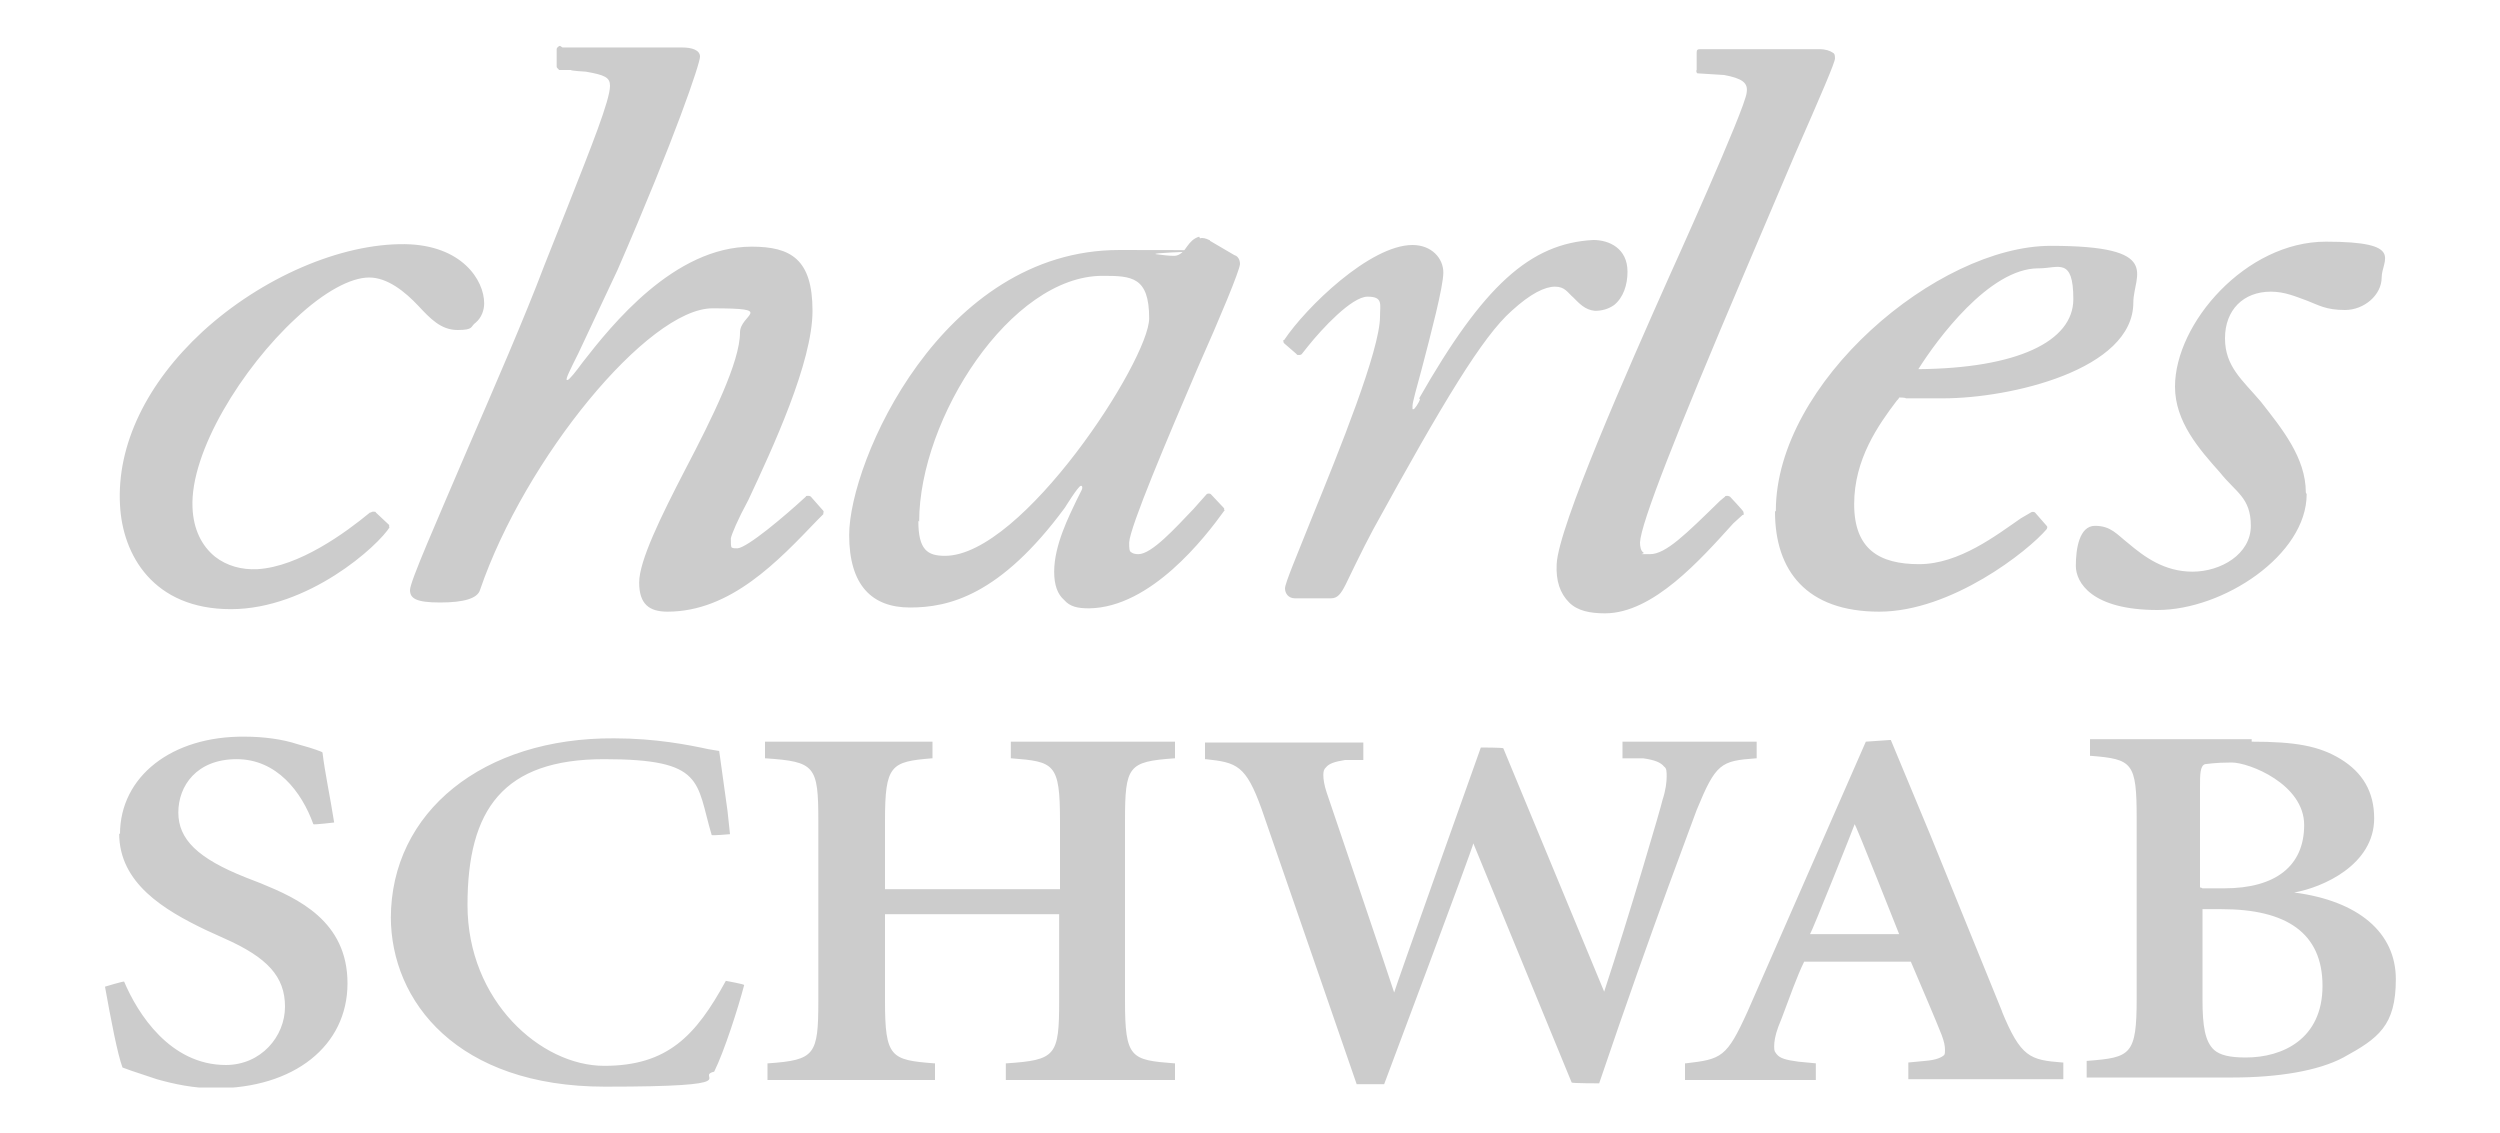 <?xml version="1.0" encoding="UTF-8"?>
<svg id="Layer_1" xmlns="http://www.w3.org/2000/svg" version="1.1" xmlns:xlink="http://www.w3.org/1999/xlink" viewBox="0 0 300 136">
  <!-- Generator: Adobe Illustrator 29.5.1, SVG Export Plug-In . SVG Version: 2.1.0 Build 141)  -->
  <defs>
    <style>
      .st0 {
        fill: none;
      }

      .st1 {
        fill: #ccc;
      }

      .st2 {
        clip-path: url(#clippath);
      }
    </style>
    <clipPath id="clippath">
      <rect class="st0" x="12.5" y="5.5" width="275" height="125"/>
    </clipPath>
  </defs>
  <g class="st2">
    <path class="st1" d="M276.8,59.3c0,7.3-10,13.9-17.9,13.9s-9.8-3.3-9.8-5.3.4-4.8,2.3-4.8,2.6,1,4,2.1c1.9,1.6,4.3,3.4,7.7,3.4s7-2.1,7-5.5-1.8-4-3.7-6.4c-2.5-2.8-5.4-6.1-5.4-10.3,0-7.6,8.5-17.4,18.1-17.4s6.7,2.2,6.7,4.3-2.1,3.9-4.4,3.9-3.2-.6-4.5-1.1c-1.4-.5-2.7-1.1-4.4-1.1-3.3,0-5.5,2.2-5.5,5.6s2.1,5,4.3,7.6c2.5,3.2,5.4,6.7,5.4,10.9ZM67.2,5.5c-.1,0-.4.2-.4.4v2.1c0,.1.1.2.3.4h1.4c0,.1,1.8.2,1.8.2,2.3.4,2.9.7,2.9,1.7,0,1.7-2.2,7.2-5.2,14.8l-2.7,6.8c-2.3,6.1-6,14.6-9.2,22-3.8,8.9-6.9,15.9-6.9,16.9s.7,1.5,3.6,1.5,4.5-.5,4.8-1.5c5.4-15.8,20.2-33.8,27.9-33.8s3.3.7,3.3,2.9c0,3.5-3.3,10.2-6.6,16.5-2.9,5.6-5.5,10.9-5.5,13.5s1.2,3.5,3.4,3.5c7.6,0,13.3-6.1,18-11l.7-.7v-.2c.1,0,0-.2,0-.2l-1.5-1.7s-.1-.1-.3-.1-.3,0-.3.1c-2.6,2.4-7,6.1-8.2,6.2-.4,0-.5,0-.7-.1-.1-.1-.1-.5-.1-1.1.1-.5.8-2.2,2.1-4.6,2.9-6.2,7.7-16.5,7.7-22.7s-2.6-7.7-7.3-7.7c-9.3,0-16.8,9.4-20.3,13.9-.8,1.1-1.6,2.1-1.8,2.1h-.1c-.1-.2.4-1.2,1.4-3.2,1-2.1,2.5-5.3,4.7-10,7-16.1,9.9-24.8,9.9-25.6s-1-1.1-2.1-1.1h-14.4ZM46.7,63.4v-.4l-1.6-1.5c0-.1-.1-.1-.3-.1s-.1,0-.3.1h-.1c-2.9,2.4-8.5,6.5-13.5,6.8-1.9.1-3.7-.4-5.1-1.5-1.6-1.3-2.6-3.3-2.7-5.9-.3-6.7,6-16.8,12.4-22.7,3.4-3.2,6.6-4.9,8.8-4.9s4.3,1.7,5.9,3.4c1.4,1.5,2.7,2.9,4.7,2.9s1.5-.4,2.2-.9c.7-.6,1-1.5,1-2.3,0-2.8-2.7-7-9.5-7.1-7.7-.1-17.2,4-24.3,10.5-6.7,6.2-10.3,13.6-9.9,20.8.3,6,4,12.5,13.3,12.5s17.7-7.6,19.1-9.9ZM170.4,47.9c-.1.4-.7,1.3-.8,1.2h-.1v-.4c0-.4.5-2.2,1.1-4.4,1.1-4.2,2.6-9.9,2.6-11.6s-1.4-3.3-3.7-3.3c-5.1,0-12.8,7.5-15.4,11.4h-.1c0,.2,0,.3.1.4l1.5,1.3c0,.1.1.1.3.1s.3-.1.3-.1l.4-.5.4-.5c1.6-2,5.2-5.9,7.1-5.9s1.5.9,1.5,2.4c0,4-4.9,16.1-8.2,24.2-1.8,4.5-3.2,7.8-3.2,8.4s.4,1.2,1.2,1.2h4.3c.8,0,1.2-.5,1.8-1.7,0,0,2.1-4.4,3.3-6.6,8.4-15.3,13.1-23.1,16.6-26.2,2.3-2.1,4-2.9,5.2-2.9s1.5.7,2.2,1.3c.7.7,1.4,1.5,2.6,1.6.8,0,1.6-.2,2.3-.7,1.1-.9,1.6-2.4,1.6-4,0-2.8-2.2-3.8-4.1-3.8-7.6.4-13.2,5.5-20.9,19ZM144,28.6c.3-.1.7,0,1.1.2,0,0,.1,0,.1.1l2.9,1.7c.7.2.7,1,.7,1.1-.1.9-2.3,6.2-5.1,12.5-3.6,8.4-8.1,19-8.2,20.9,0,.7,0,1.1.3,1.2.1.1.4.2.8.2,1.6,0,4.4-3.1,6.6-5.4l1.6-1.8c.1-.1.4-.1.5,0l1.6,1.7v.2c.1,0,0,.2,0,.1-2.3,3.2-8.8,11.6-16.2,11.7-1.4,0-2.3-.2-3-1-.8-.7-1.2-1.8-1.2-3.4,0-3.2,1.8-6.7,2.7-8.6l.6-1.2c.1-.2.1-.4,0-.5h-.1c-.3,0-1.9,2.6-1.9,2.6-7.8,10.6-14,12-18.6,12s-7.3-2.7-7.3-8.7c0-8.8,11.1-34.2,32.4-34.2s3.3.2,4.4.5c.8.1,1.5.2,2.2.2s1.2-.6,1.6-1.2c.3-.4.7-.9,1.4-1.1ZM110.2,62.5c0,3.5,1.1,4.2,3.2,4.2,9.3,0,24.5-23.5,24.5-28.5s-2.1-5.1-5.6-5.1c-11,0-22,17.1-22,29.5ZM213.1,61.3c0-15.4,19.4-31.8,33-31.8s9.9,3.5,9.9,6.8c0,8.1-14.8,11.5-22.8,11.5h-4.5c0-.1-.8-.1-.8-.1,0,.1-.3.4-.3.4-2.2,2.9-5.1,7-5.1,12.4s3,7.2,7.8,7.2,9.3-3.5,12.2-5.5l1.2-.7c.1-.1.4-.1.5,0l1.4,1.6c.1.1.1.2,0,.4-2.2,2.6-11.4,9.9-20.1,9.9s-12.5-4.9-12.5-12ZM244.6,32.2c-5.9,0-12.2,8.6-14.4,12.1,11.8-.1,18.6-3.3,18.6-8.4s-1.8-3.7-4.1-3.7ZM209.2,61.8c.1-.1,0-.4,0-.4,0-.1-1.6-1.8-1.6-1.8,0,0-.2-.1-.3-.1-.1,0-.3,0-.3.1l-.6.5c-4.1,4-6.5,6.4-8.4,6.4s-.5,0-.8-.2c-.3-.2-.4-.7-.4-1.2.1-2.3,4.3-13,12.6-32.5l6-14.1c3.2-7.3,4.8-11,4.8-11.5s-.1-.6-.3-.7c-.3-.2-.8-.4-1.6-.4h-14.3c-.3,0-.4.1-.4.4v2.1c-.1.1,0,.4.1.4l3.2.2c2.1.4,2.9.9,2.7,2.1-.1,1.8-9.3,22.1-9.3,22.1-4.9,11-13.3,30-13.5,34.5-.1,2,.4,3.5,1.5,4.6,1,1,2.5,1.3,4.3,1.3,5.8,0,11.5-6.5,15.4-10.8l1.1-1ZM14.3,100c0,6,5.4,9.2,10.4,11.6l2.2,1c5.2,2.3,7.3,4.6,7.3,8.2s-2.9,7-7.1,7c-6.7,0-10.6-6.2-12.2-10h0c0-.1-2.3.6-2.3.6h0c.7,3.9,1.5,8.1,2.1,9.7l1.1.4,3,1c2.1.6,4.5,1.1,7,1.1,9.5,0,15.9-5.1,15.9-12.6s-6-10.2-10.4-12l-1.8-.7c-5.8-2.3-8.1-4.6-8.1-7.8s2.2-6.4,7-6.4,7.8,3.9,9.2,7.8h0c0,.1,2.5-.2,2.5-.2h0c-.5-3.2-1.1-5.9-1.4-8.4h0c0-.1-1.6-.6-1.6-.6l-1.4-.4c-1.8-.6-4.1-.9-6.3-.9-8.8-.1-15,4.8-15,11.7ZM46.9,110c0,10.2,8,20.4,25.7,20.4s10.6-1.2,13.1-1.8c1.2-2.4,2.9-7.7,3.6-10.4h0c0-.1-2.2-.5-2.2-.5h0c-3.6,6.6-7,10.2-14.6,10.2s-16.4-7.8-16.4-19.3,4.3-17.5,16.4-17.5,11,2.7,12.9,9.1h0c0,.1,2.2-.1,2.2-.1l-.3-2.8-1-7.2h-.1l-1.2-.2c-2.3-.5-6.3-1.3-11.3-1.3-15.7-.1-26.8,8.8-26.8,21.6ZM141.1,89h-19.8v2h.1c5.1.4,5.8.6,5.8,7.5v8.2h-21v-8.2c0-6.7.7-7.1,5.6-7.5h.1v-2h-20.1v2h.1c5.9.4,6.3.9,6.3,7.5v21.6c0,6.5-.4,7.1-6,7.5h-.1v2h20.1v-2h-.1c-5.2-.4-5.9-.7-5.9-7.5v-10.4h20.9v10.4c0,6.6-.4,7.1-6.3,7.5h-.1v2h20.3v-2h-.1c-5.2-.4-5.9-.6-5.9-7.5v-21.6c0-6.6.4-7.1,5.9-7.5h.1v-2ZM210.8,89h-16.1v2h2.5c1.4.2,2.1.5,2.5,1,.3.2.3.6.3,1.2s-.1,1.6-.5,2.8c-.1.6-4,13.9-7,23-.5-1.2-12.1-29.2-12.1-29.2h0c0-.1-2.7-.1-2.7-.1,0,0-10.3,28.9-10.4,29.4-.4-1.3-8.1-24-8.1-24-.3-.9-.4-1.6-.4-2.1s.1-.7.3-.9c.4-.5,1.1-.7,2.3-.9h2.2v-2.1h-19v2h.1c3.7.4,4.8.7,6.7,6l11.4,33h3.3s10.7-28.5,10.7-28.9c.5,1.2,11.8,28.7,11.8,28.7h0c0,.1,3.3.1,3.3.1h0c6.5-19.2,11.7-32.7,11.7-32.8,2.3-5.6,2.9-5.9,7.1-6.2h.1v-2.1ZM222.6,98.8c0,.1-5.2,13.1-5.4,13.3h10.7c-.1-.2-5.2-13.2-5.4-13.3ZM240.2,121.3c2.3,5.6,3.4,5.9,7.3,6.2h.1v2h-18.6v-2l2.1-.2c1.2-.1,1.9-.4,2.2-.7.1-.1.1-.4.1-.6,0-.5-.1-1-.4-1.8-.7-1.8-2.3-5.5-3.7-8.8h-12.8c-.8,1.6-1.8,4.4-2.7,6.8l-.4,1c-.4,1.1-.5,1.8-.5,2.4s.1.6.3.9c.4.5,1.1.7,2.6.9l2.1.2v2h-15.7v-2h.1c4.3-.5,4.9-.7,7.4-6.2l14.2-32.4,2.9-.2h.1l4.7,11.3,8.7,21.4ZM264.3,106.6h2.6c6.2,0,9.6-2.7,9.6-7.6s-6.6-7.5-8.7-7.5-3,.2-3.2.2c-.6.2-.6,1.3-.6,2.7v12.1h.1ZM270.2,89c5.2,0,8.1.5,10.7,2.1,2.6,1.6,4,3.9,4,7.1,0,5.6-6.2,8.3-9.6,8.9,7.7,1,12.2,4.8,12.2,10.4s-2.1,7.1-6.3,9.4c-3,1.6-7.8,2.4-13.3,2.4h-17.5v-2h.1c5.2-.4,5.9-.7,5.9-7.5v-21.6c0-6.7-.5-7.1-5.5-7.5h-.1v-2h19.4ZM264.3,109.1v10.9c0,3.1.3,5,1.4,6,.7.6,1.8.9,3.8.9,4.4,0,9.2-2.2,9.2-8.6s-4.4-9.2-12.1-9.2h-2.3Z"/>
  </g>
</svg>